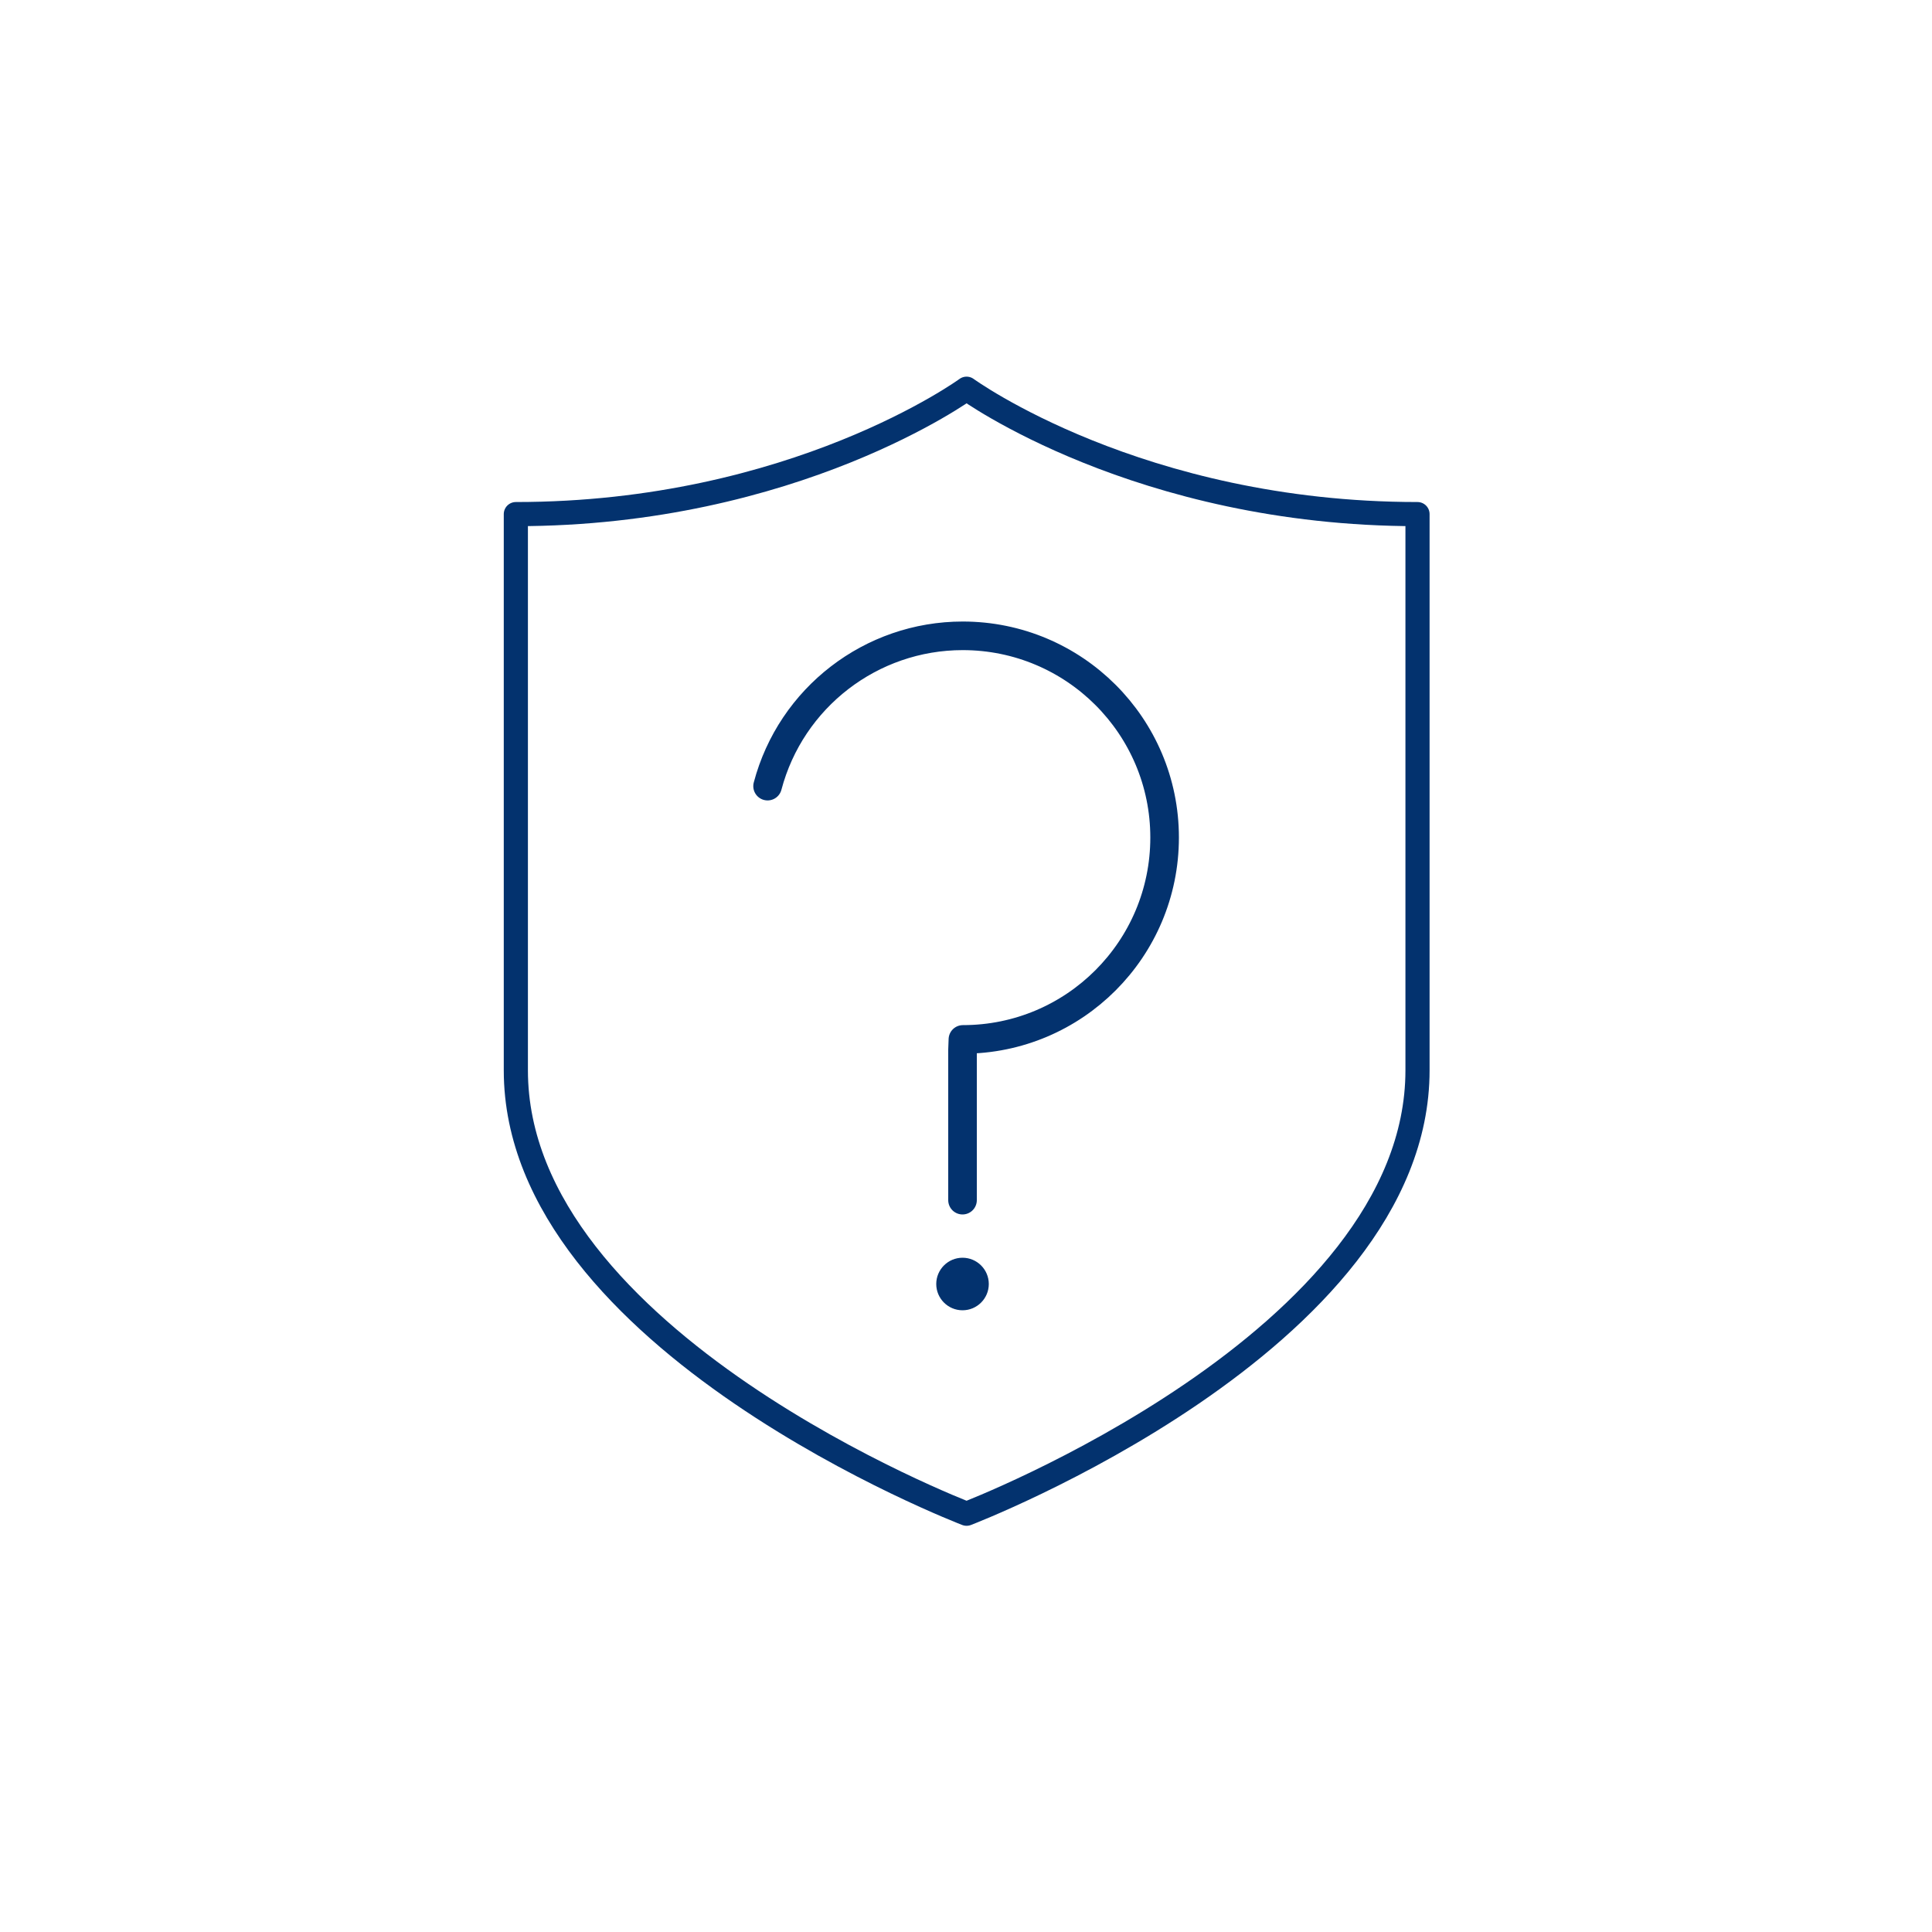 <svg viewBox="0 0 100 100" xmlns="http://www.w3.org/2000/svg" xmlns:xlink="http://www.w3.org/1999/xlink"><clipPath id="a"><path d="m25.91 19.33h48.25v59.81h-48.25z"/></clipPath><g clip-path="url(#a)"><path d="m50.03 78.35s23.34-8.92 23.34-22.95v-28.79c-14.43 0-23.34-6.49-23.34-6.49s-8.9 6.49-23.33 6.49v28.79c0 14.03 23.33 22.95 23.33 22.95z" fill="none" stroke="#03326e" stroke-linecap="round" stroke-linejoin="round" stroke-width="1.25"/><path d="m49.82 62.12v-7.78l.02-.54c5.77 0 10.44-4.68 10.44-10.45s-4.68-10.44-10.45-10.44c-4.74 0-8.89 3.2-10.1 7.78" fill="none" stroke="#03326e" stroke-linecap="round" stroke-linejoin="round" stroke-width="1.48"/><path d="m51.18 66.46c0 .75-.61 1.36-1.36 1.36s-1.36-.61-1.36-1.36.61-1.36 1.36-1.36 1.36.61 1.36 1.36" fill="#03326e"/></g></svg>